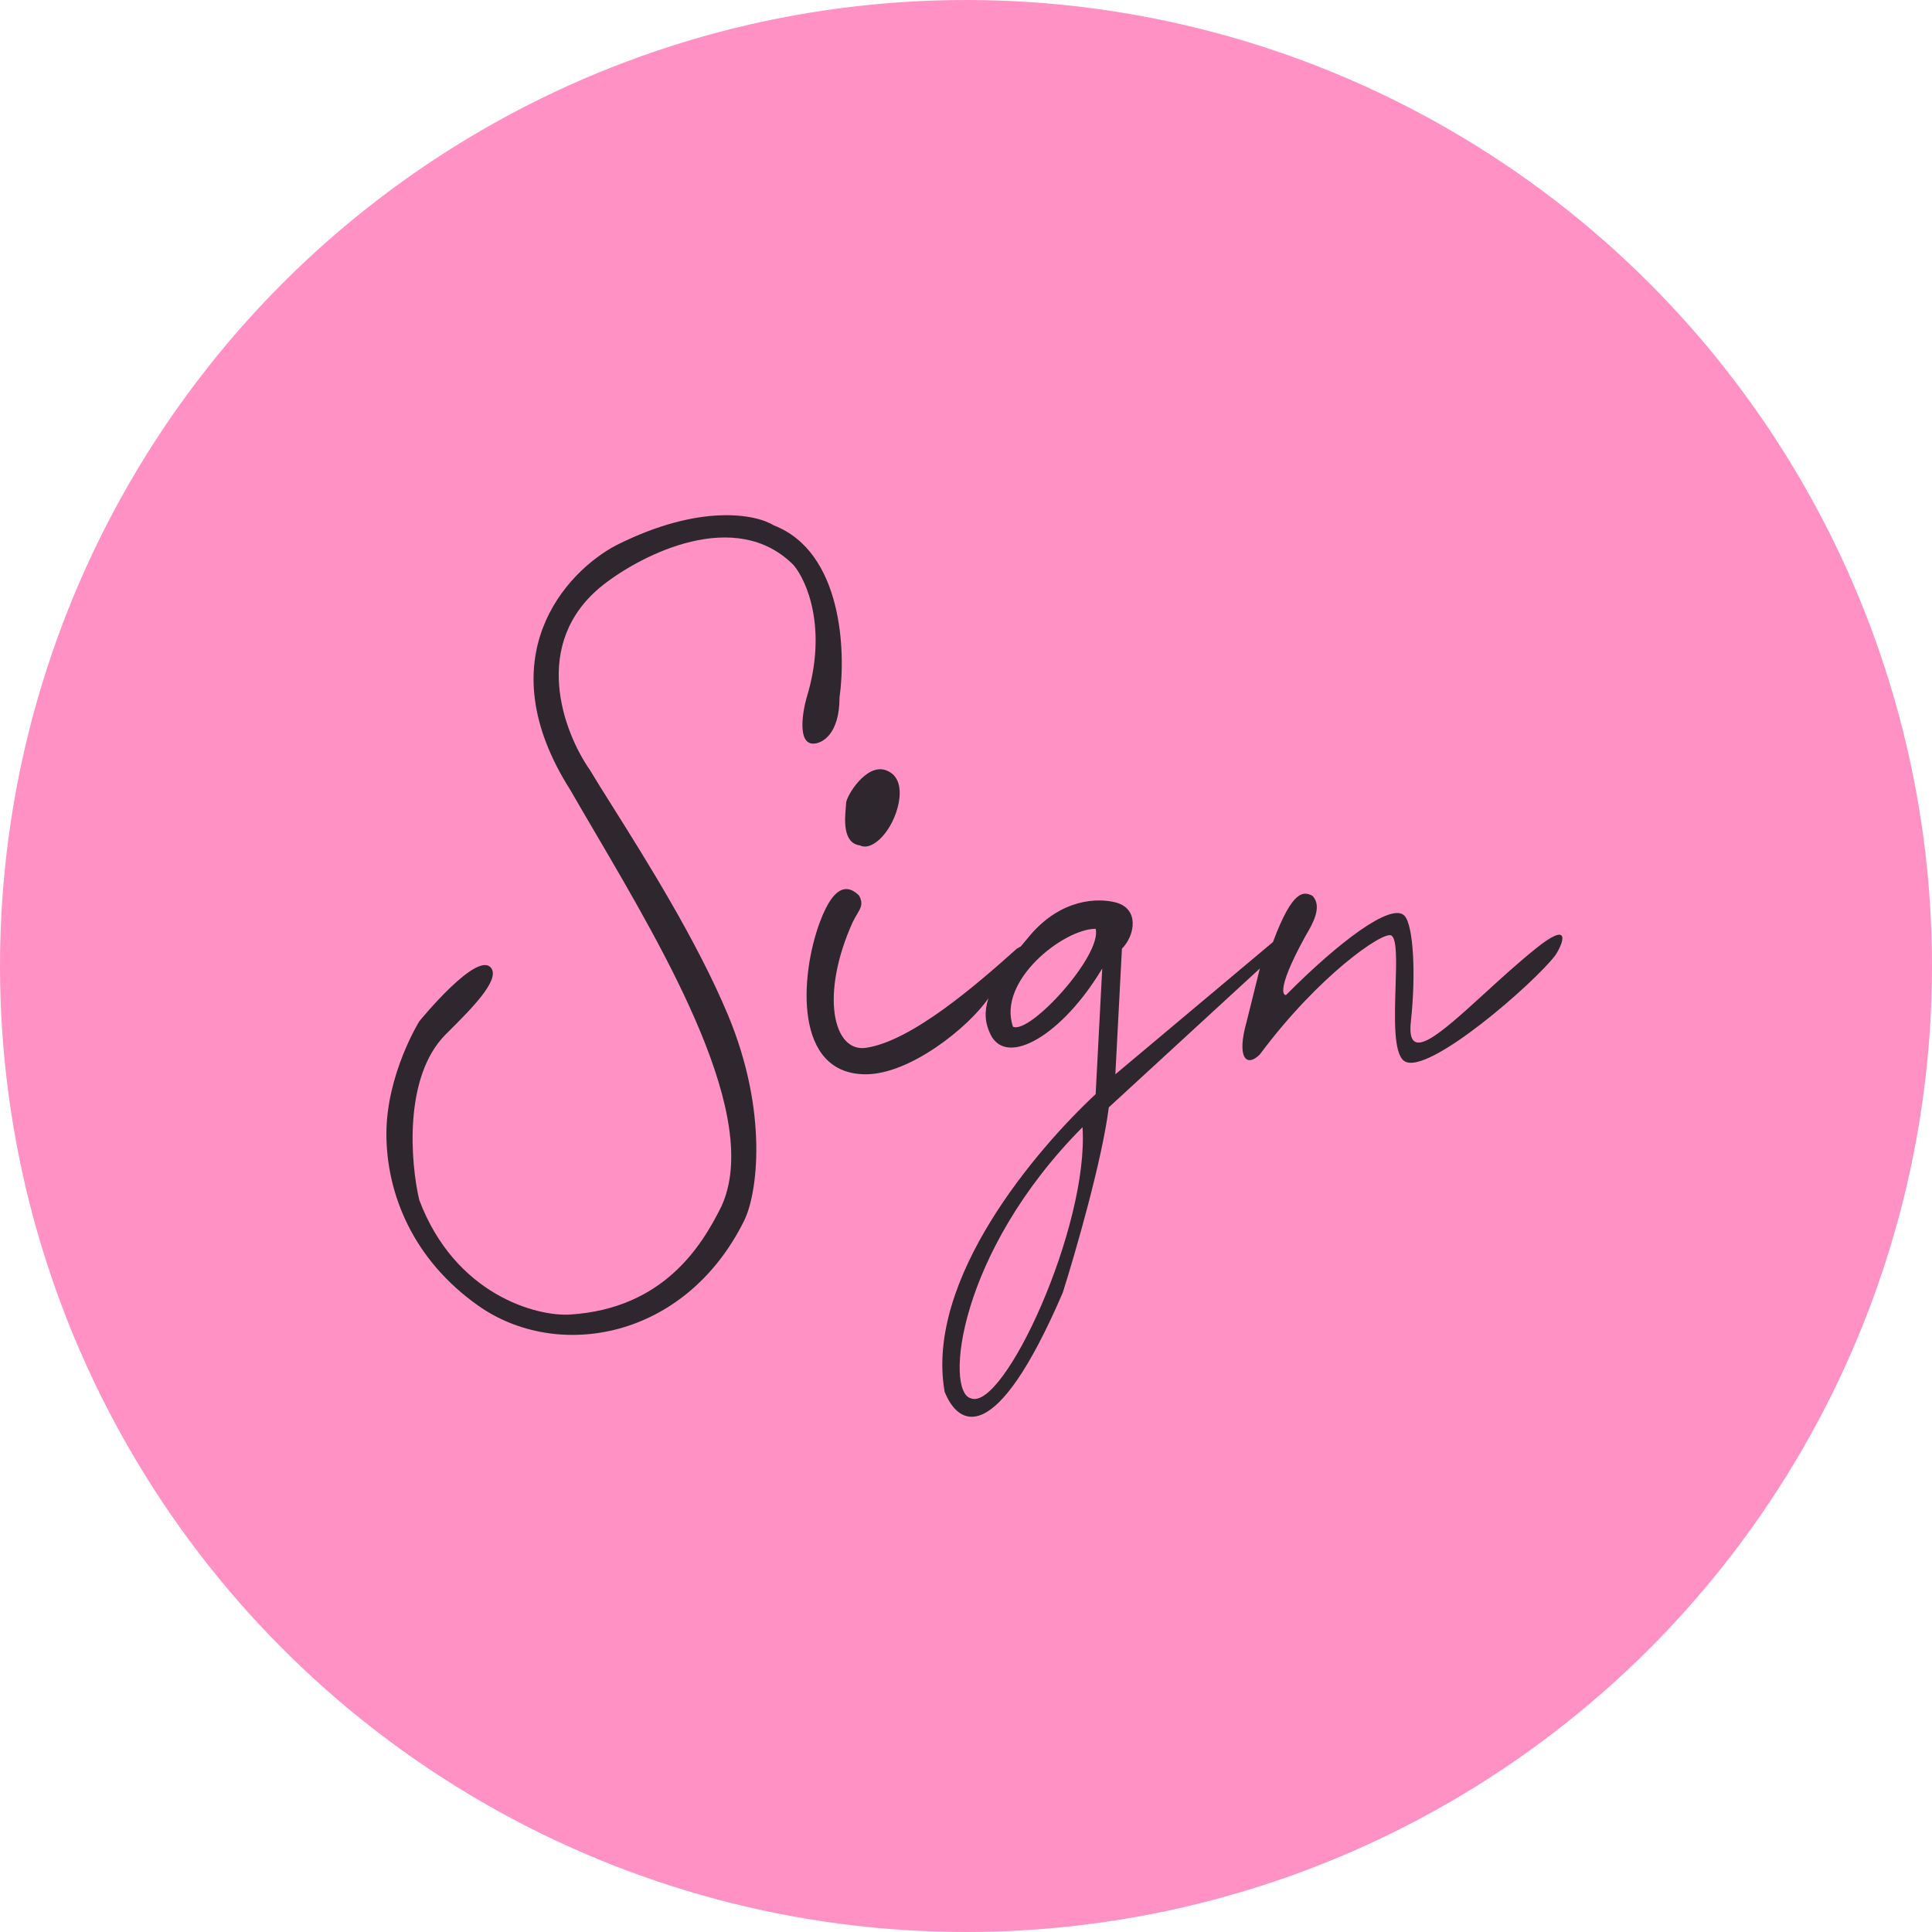 <svg width="100" height="100" viewBox="0 0 100 100" fill="none" xmlns="http://www.w3.org/2000/svg">
<circle cx="50" cy="50" r="50" fill="#FF91C5"/>
<path fill-rule="evenodd" clip-rule="evenodd" d="M30.78 43.053C34.523 49.434 39.464 57.859 37.336 62.451C36.316 64.505 34.337 67.728 29.518 68.04C27.781 68.153 23.551 67.019 21.7 62.109C21.246 60.169 20.884 55.742 23.059 53.551C23.141 53.469 23.227 53.383 23.317 53.293C24.354 52.258 25.856 50.758 25.439 50.129C24.759 49.102 21.7 52.867 21.7 52.867C21.7 52.867 20 55.605 20 58.686C20 61.766 21.36 65.189 24.759 67.585C28.838 70.461 35.455 69.349 38.514 63.188C39.206 61.795 39.783 57.569 37.676 52.525C36.079 48.702 33.414 44.462 31.689 41.718C31.224 40.977 30.826 40.345 30.537 39.86C29.178 37.92 27.41 33.288 31.217 30.276C33.257 28.678 38.084 26.237 41.075 29.249C41.755 30.048 42.843 32.535 41.755 36.095C41.528 36.893 41.279 38.491 42.095 38.491C42.548 38.491 43.454 38.012 43.454 36.095C43.794 33.699 43.59 28.564 40.055 27.195C39.149 26.625 36.248 26.032 31.897 28.222C29.291 29.591 25.167 34.041 29.518 40.887C29.913 41.574 30.338 42.299 30.78 43.053ZM46.514 41.571C46.242 42.941 45.187 44.099 44.508 43.757C43.609 43.644 43.725 42.381 43.778 41.801V41.801C43.787 41.701 43.794 41.621 43.794 41.571C43.794 41.229 44.814 39.518 45.834 39.86C46.636 40.129 46.627 41.001 46.514 41.571ZM52.632 49.102C50.593 50.927 47.193 53.894 44.814 54.236C43.131 54.478 42.434 51.498 44.134 47.733C44.217 47.566 44.296 47.431 44.364 47.315L44.364 47.315C44.574 46.957 44.679 46.777 44.474 46.363C44.021 45.907 43.25 45.542 42.434 47.733C41.415 50.471 41.059 55.605 44.814 55.605C47.103 55.605 50.128 53.175 51.16 51.67C50.938 52.355 50.975 52.953 51.272 53.551C52.122 55.263 55.011 53.551 57.051 50.129L56.711 56.632C53.652 59.484 47.873 66.216 48.893 72.035C49.573 73.746 51.476 75.116 55.011 66.901C55.661 64.847 57.047 60.055 57.391 57.317L65.209 50.129L64.529 52.867C63.985 54.784 64.529 55.263 65.209 54.578C68.268 50.471 71.577 48.201 72.007 48.417C72.312 48.571 72.275 49.759 72.234 51.084C72.183 52.71 72.125 54.543 72.687 54.921C73.887 55.726 79.486 50.813 80.505 49.444C80.958 48.759 81.312 47.63 79.486 49.102C78.581 49.831 77.676 50.656 76.842 51.418C74.542 53.517 72.778 55.128 73.027 52.867C73.29 50.486 73.168 47.874 72.687 47.39C72.007 46.706 69.288 48.759 66.569 51.498C66.533 51.533 65.889 51.498 67.588 48.417C67.928 47.847 68.472 46.911 67.928 46.363C67.475 46.135 66.909 46.021 65.889 48.759L57.731 55.605L58.071 49.102C58.751 48.417 58.992 47.023 57.731 46.706C56.824 46.477 54.943 46.5 53.312 48.417C53.145 48.613 52.988 48.802 52.839 48.984C52.78 49.015 52.711 49.054 52.632 49.102ZM56.031 58.343C56.371 63.478 51.952 73.062 50.253 72.377C48.893 72.035 49.573 64.847 56.031 58.343ZM52.433 53.143C53.312 53.551 57.051 49.444 56.711 48.075C55.048 48.075 51.602 50.776 52.433 53.143Z" fill="#2E272E"/>
</svg>
